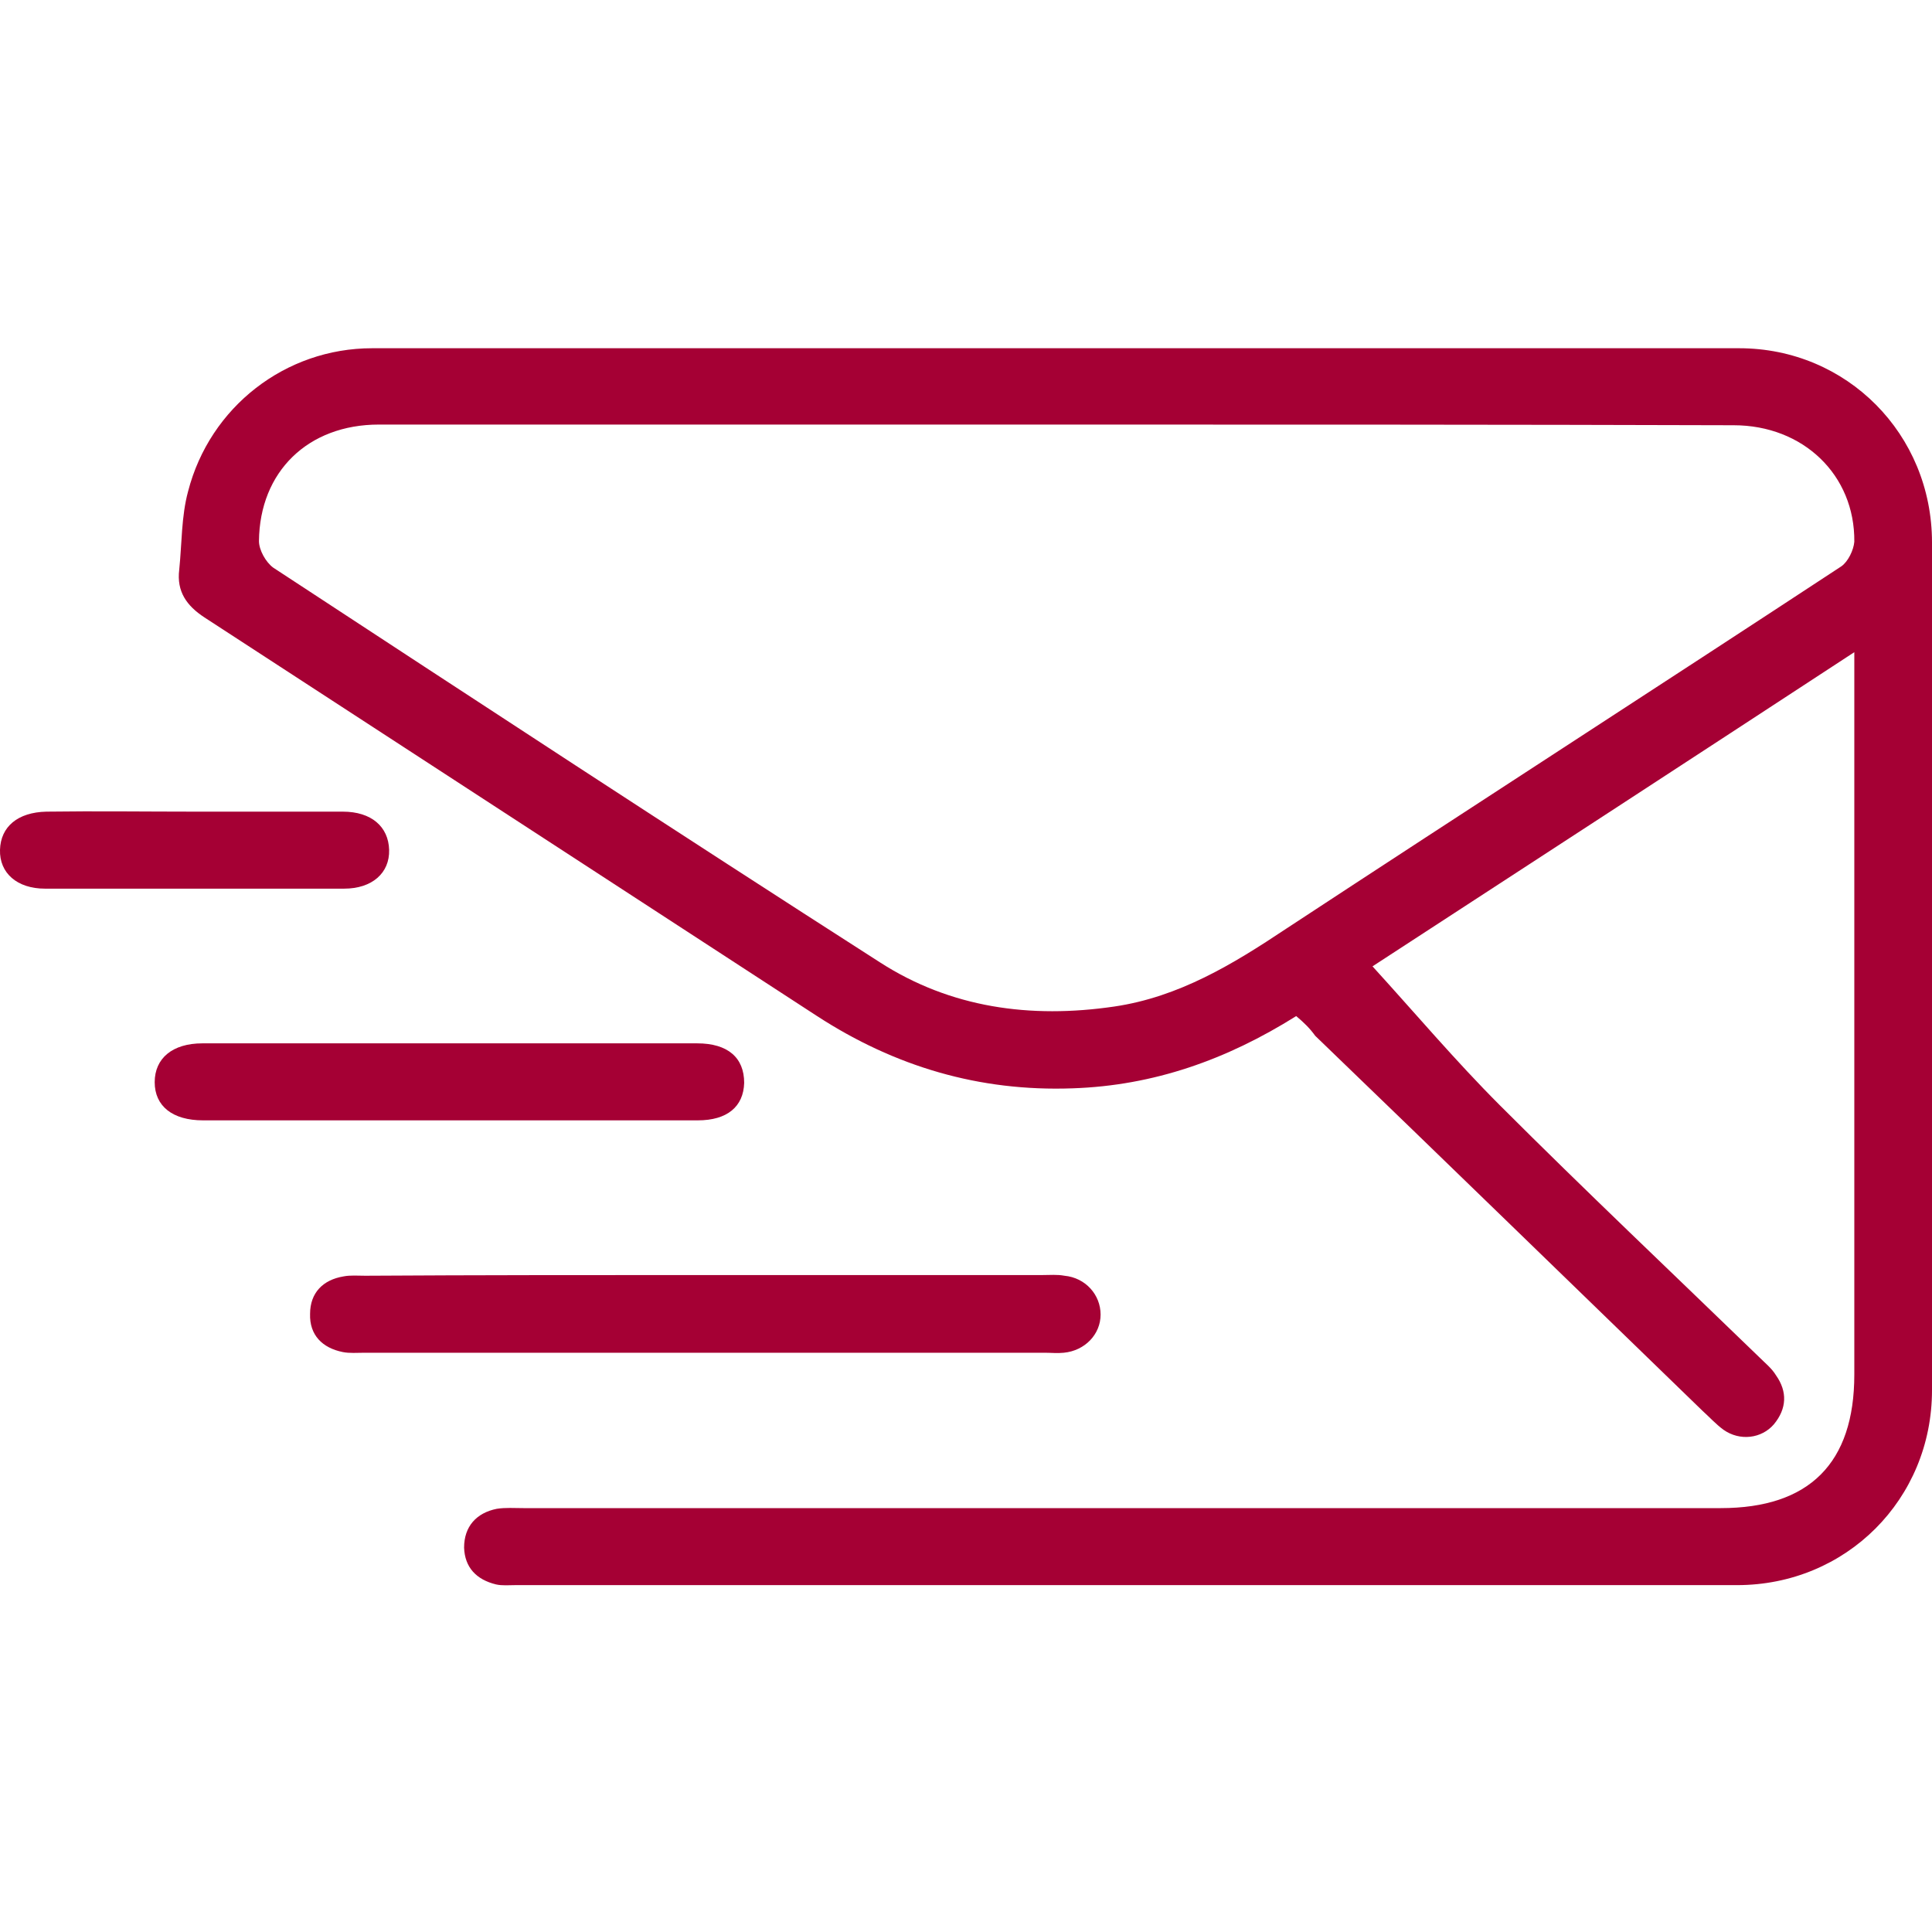 <?xml version="1.0" encoding="utf-8"?>
<!-- Generator: Adobe Illustrator 25.0.1, SVG Export Plug-In . SVG Version: 6.00 Build 0)  -->
<svg version="1.1" id="Capa_1" xmlns="http://www.w3.org/2000/svg" xmlns:xlink="http://www.w3.org/1999/xlink" x="0px" y="0px"
	 viewBox="0 0 283.5 283.5" style="enable-background:new 0 0 283.5 283.5;" xml:space="preserve">
<style type="text/css">
	.st0{fill:#a50034;}
</style>
<g>
	<path class="st0" d="M190.2,149.1c-10.2,6.4-20.9,10.2-32.8,10.6c-13.7,0.5-26.1-3.2-37.5-10.6C89.9,129.6,60,110.1,30,90.6
		c-2.6-1.7-4.1-3.8-3.7-7c0.4-3.9,0.3-7.8,1.3-11.5c3.2-12.4,14.3-21,27-21c66.9,0,133.7,0,200.6,0c15.8,0,28.3,12.6,28.3,28.5
		c0,41.5,0,82.9,0,124.4c0,16-12.6,28.6-28.6,28.6c-59.8,0-119.5,0-179.3,0c-0.9,0-1.9,0.1-2.8-0.1c-2.9-0.7-4.6-2.5-4.7-5.4
		c0-3.1,1.8-5.1,4.8-5.7c1.3-0.2,2.6-0.1,3.9-0.1c58.6,0,117.2,0,175.7,0c13,0,19.6-6.6,19.6-19.6c0-33.9,0-67.8,0-101.7
		c0-1.2,0-2.3,0-4.3c-24.3,15.9-48.1,31.4-70.7,46.1c6.2,6.8,12.2,13.9,18.7,20.4c12.5,12.5,25.4,24.7,38.1,37
		c0.8,0.8,1.8,1.6,2.4,2.6c1.7,2.4,1.6,4.9-0.3,7.2c-1.8,2.1-5,2.5-7.4,0.8c-1.1-0.8-2.1-1.9-3.1-2.8c-18.9-18.3-37.8-36.7-56.8-55
		C192.2,150.9,191.4,150.1,190.2,149.1z M155.1,62.3c-33.2,0-66.4,0-99.5,0c-10.4,0-17.5,6.9-17.6,17.1c0,1.3,1,3.1,2.1,3.9
		c29.6,19.4,59.2,38.8,89,57.9c10.4,6.7,22.1,8.3,34.4,6.5c9.5-1.4,17.4-6.2,25.2-11.4c27.1-17.8,54.4-35.4,81.5-53.2
		c1-0.7,1.8-2.4,1.9-3.6c0.1-9.8-7.5-17.1-17.7-17.1C221.2,62.3,188.2,62.3,155.1,62.3z"/>
	<path class="st0" d="M103.1,187.1c16.6,0,33.3,0,49.9,0c1.1,0,2.1-0.1,3.2,0.1c3.1,0.3,5.3,2.8,5.3,5.7c0,2.9-2.3,5.3-5.4,5.6
		c-0.9,0.1-1.9,0-2.8,0c-33.3,0-66.5,0-99.8,0c-1.1,0-2.2,0.1-3.2-0.1c-3-0.6-4.9-2.5-4.8-5.6c0-3.1,1.9-5,4.9-5.5
		c1-0.2,2.1-0.1,3.2-0.1C70,187.1,86.6,187.1,103.1,187.1z"/>
	<path class="st0" d="M65.9,164.4c-12,0-24.1,0-36.1,0c-4.5,0-7.1-2.1-7.1-5.6c0-3.5,2.6-5.7,7-5.7c24.2,0,48.4,0,72.6,0
		c4.5,0,6.9,2.1,6.9,5.8c-0.1,3.5-2.5,5.5-6.8,5.5C90.2,164.4,78.1,164.4,65.9,164.4z"/>
	<path class="st0" d="M28.7,119.1c7.2,0,14.4,0,21.6,0c4.2,0,6.7,2.2,6.8,5.6c0.1,3.4-2.5,5.7-6.6,5.7c-14.6,0-29.2,0-43.9,0
		c-4.1,0-6.7-2.3-6.6-5.7c0.1-3.4,2.6-5.5,6.8-5.6C14.1,119,21.4,119.1,28.7,119.1z"/>
</g>
</svg>
